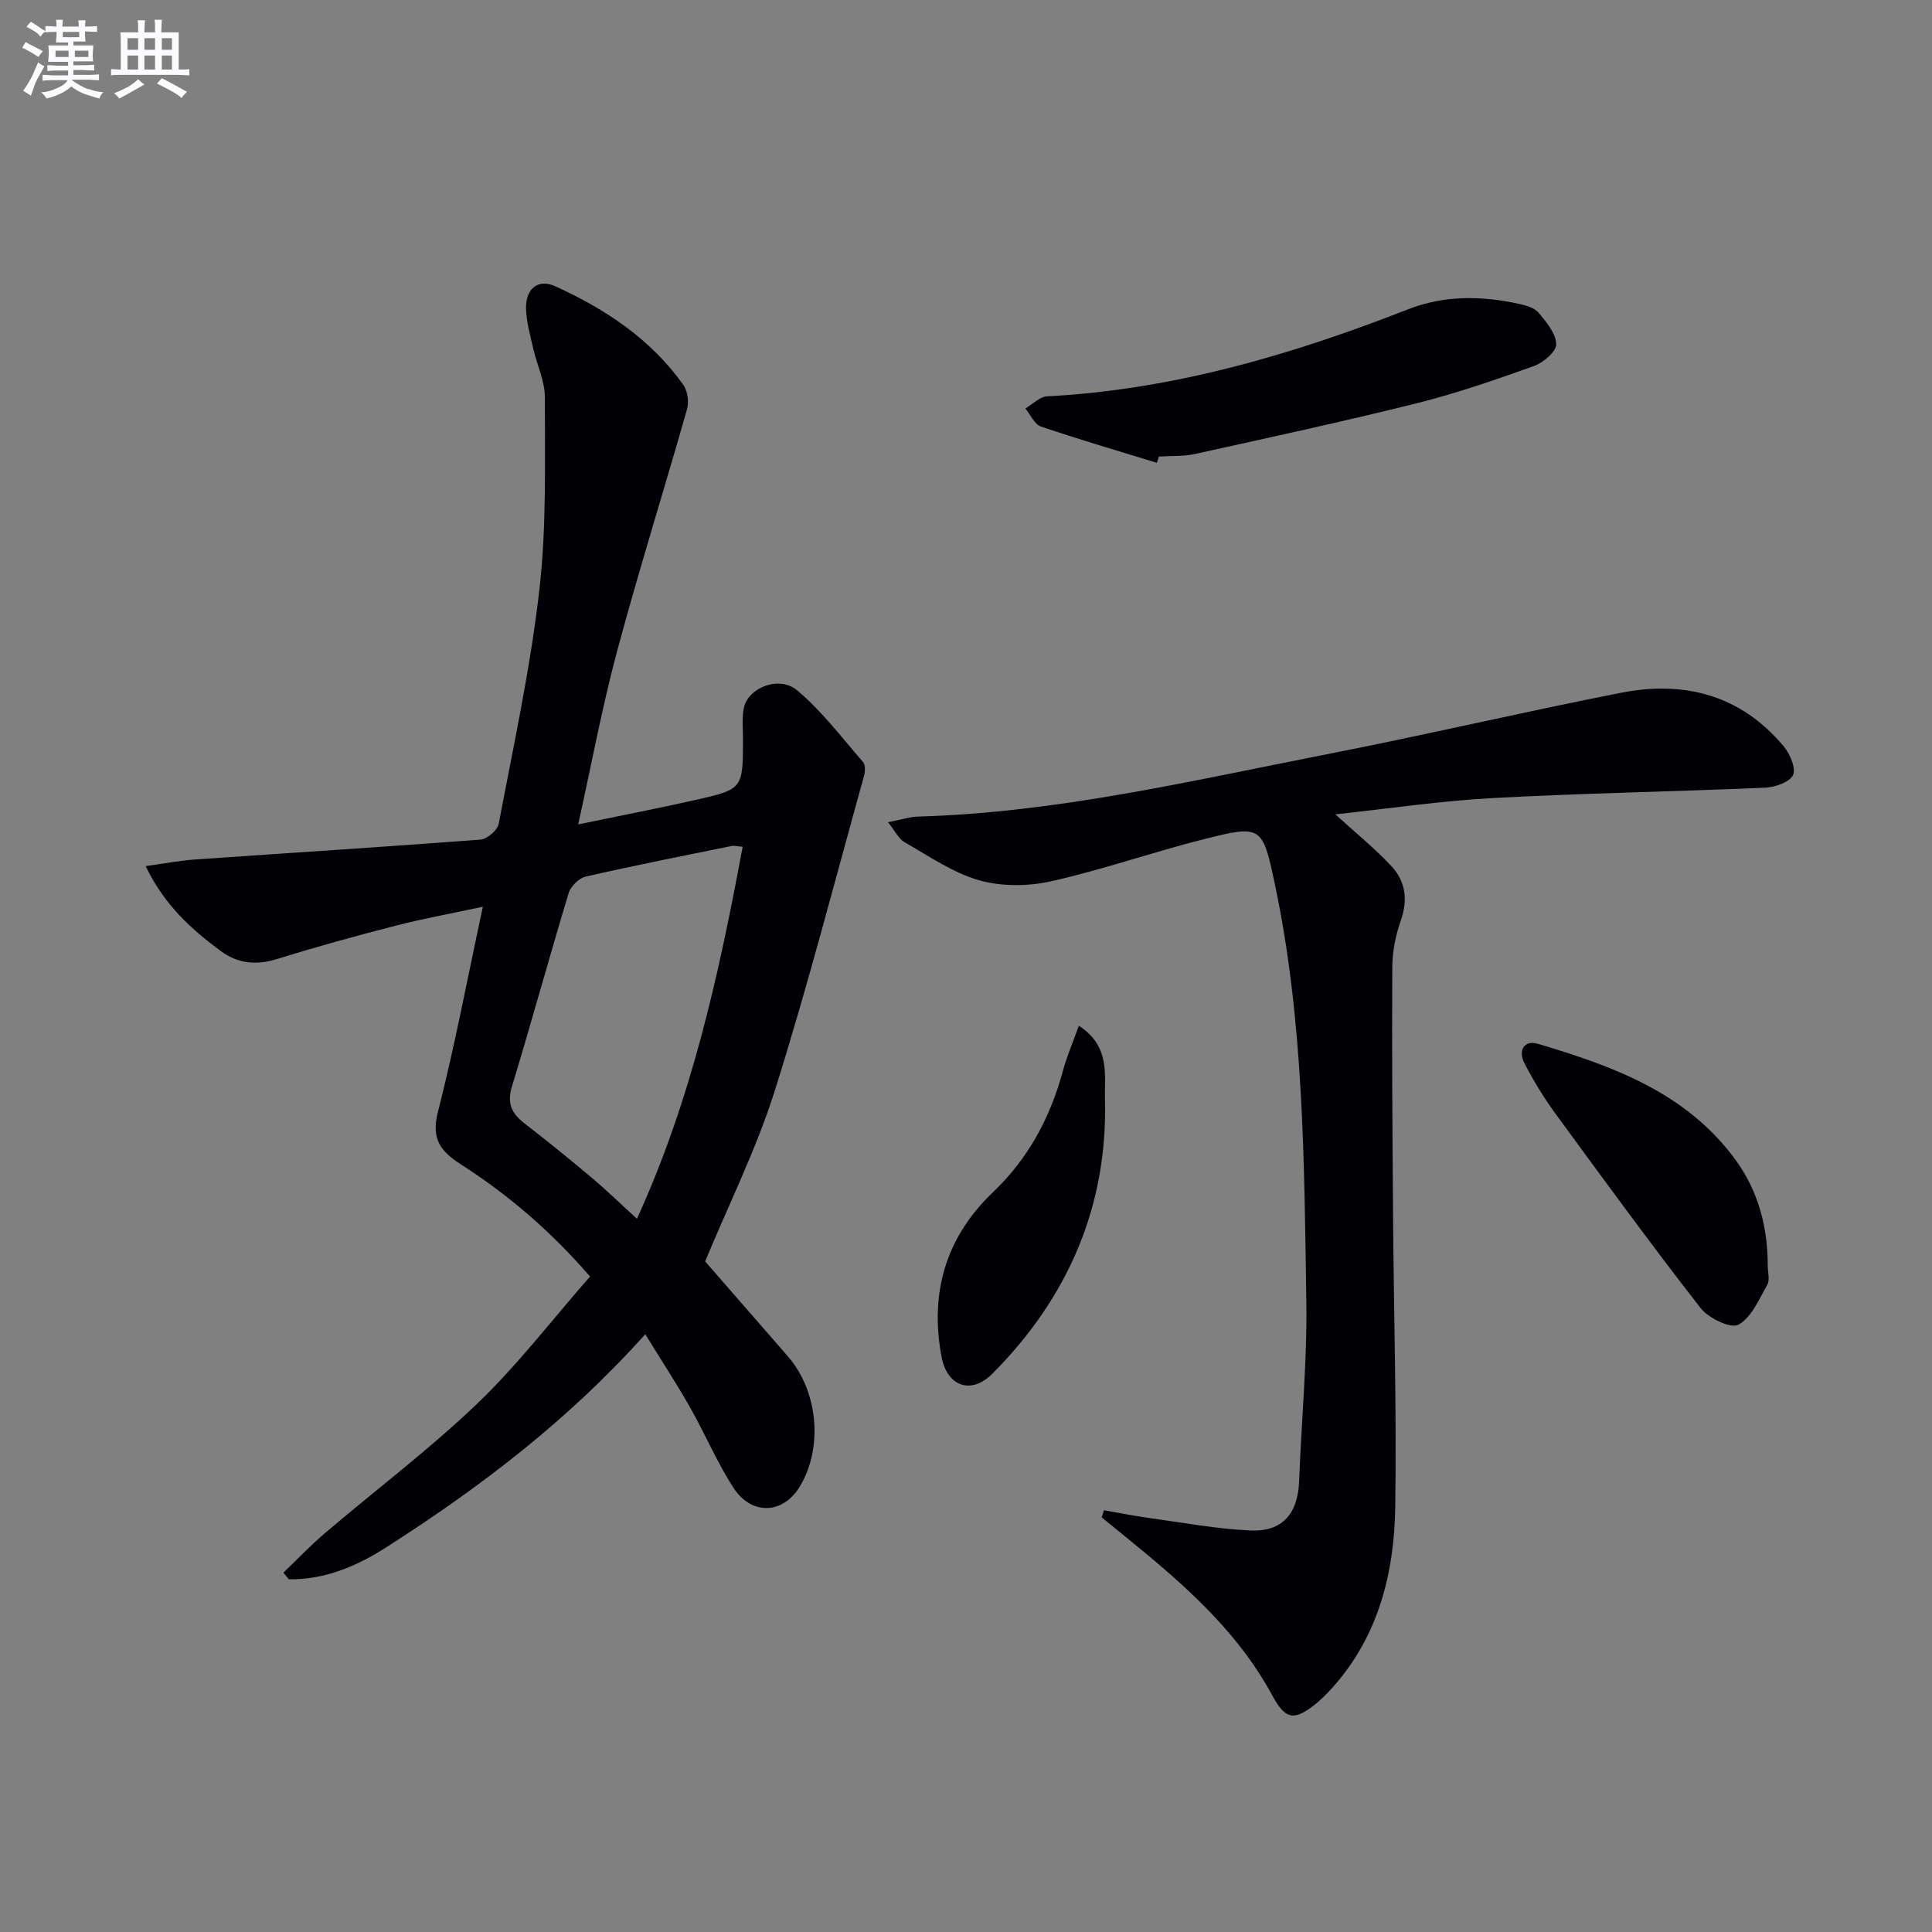 <svg enable-background="new 0 0 400 400" viewBox="0 0 400 400" xmlns="http://www.w3.org/2000/svg"><rect x="0" y="0" width="400" height="400" fill="#808080" stroke="none"/><g fill="#010105"><path d="m133.6 276.24c-16.12 17.98-34.26 31.71-53.51 44.04-6.15 3.94-12.81 6.82-20.3 6.69-.37-.46-.74-.91-1.11-1.37 2.85-2.73 5.57-5.61 8.57-8.16 10.5-8.94 21.56-17.28 31.51-26.79 8.37-8.01 15.48-17.33 23.4-26.36-8.14-9.4-16.92-16.92-26.71-23.2-4.24-2.72-6.21-5.26-4.79-10.84 3.48-13.65 6.09-27.53 9.31-42.52-6.41 1.38-12.3 2.44-18.08 3.93-8.19 2.11-16.36 4.35-24.44 6.87-4.35 1.36-8.19 1.01-11.79-1.66-6.01-4.46-11.55-9.38-15.51-17.55 3.93-.54 7.05-1.15 10.19-1.37 19.72-1.38 39.44-2.61 59.15-4.12 1.37-.11 3.51-1.94 3.76-3.25 3.06-16.14 6.57-32.25 8.43-48.55 1.5-13.13 1.1-26.49 1.13-39.75.01-3.37-1.64-6.72-2.41-10.11-.62-2.72-1.41-5.48-1.49-8.24-.12-4.1 2.45-6.3 6.04-4.67 10.37 4.72 19.79 10.94 26.52 20.42.89 1.26 1.2 3.52.77 5.04-4.75 16.74-9.98 33.35-14.49 50.15-3.09 11.51-5.26 23.27-8.04 35.81 8.55-1.77 16.42-3.29 24.24-5.05 9.89-2.23 9.86-2.32 9.88-12.59 0-2.16-.25-4.39.18-6.48.84-4.15 7.29-6.77 11.01-3.65 5.12 4.29 9.25 9.78 13.68 14.88.5.58.43 1.95.19 2.84-6.05 21.74-11.68 43.62-18.46 65.13-3.82 12.11-9.56 23.61-14.44 35.4 5.34 6.13 11.23 12.87 17.11 19.63 6.28 7.22 7.36 18.85 2.51 26.95-3.44 5.74-9.97 6.11-13.76.28-3.42-5.27-5.87-11.16-8.98-16.64-2.78-4.9-5.87-9.61-9.27-15.14zm20.16-100.93c-1.1-.08-1.76-.27-2.36-.14-10.06 2.04-20.13 4.03-30.14 6.32-1.4.32-3.11 2.02-3.53 3.42-4.03 13.31-7.69 26.73-11.74 40.04-1.07 3.5-.05 5.59 2.6 7.64 4.73 3.65 9.38 7.42 13.95 11.27 3.09 2.6 5.98 5.42 9.33 8.48 11.36-24.9 16.97-50.57 21.89-77.03z"/><path d="m276.47 168.6c4.4 4.02 8.28 7.14 11.63 10.75 2.87 3.1 3.43 6.89 1.95 11.13-1.07 3.06-1.77 6.43-1.79 9.66-.1 17.32.03 34.64.16 51.96.15 19.97.75 39.95.45 59.91-.21 13.68-3.46 26.7-12.95 37.34-1.21 1.36-2.52 2.66-3.95 3.77-4.35 3.35-6.01 2.61-8.64-2.24-6.45-11.92-16.17-21.02-26.46-29.55-2.91-2.41-5.85-4.79-8.78-7.18.16-.49.32-.98.48-1.46 3.22.55 6.43 1.2 9.66 1.64 6.87.94 13.74 2.23 20.65 2.54 6.66.3 9.83-3.51 10.09-10.23.47-12.46 1.69-24.92 1.49-37.36-.45-28.9-.5-57.87-6.54-86.35-2.53-11.93-2.75-12.2-14.66-9.19-10.59 2.67-20.95 6.32-31.59 8.71-4.77 1.07-10.29 1.13-14.95-.2-5.46-1.55-10.4-5.01-15.43-7.87-1.22-.69-1.93-2.27-3.44-4.15 2.78-.53 4.52-1.12 6.28-1.17 28.56-.81 56.25-7.35 84.09-12.8 20.52-4.01 40.88-8.8 61.39-12.83 13.12-2.58 24.83.47 33.7 11.11 1.3 1.56 2.58 4.56 1.91 5.94-.72 1.48-3.72 2.51-5.78 2.6-18.77.82-37.57 1.13-56.33 2.15-10.72.56-21.4 2.17-32.64 3.37z"/><path d="m239.51 95.82c-8.01-2.47-16.06-4.81-23.99-7.51-1.35-.46-2.17-2.46-3.23-3.74 1.5-.87 2.96-2.43 4.5-2.51 26.04-1.37 50.64-8.59 74.73-18.02 7.52-2.95 15.31-2.82 23.09-1.1 1.42.31 3.14.82 3.98 1.85 1.59 1.92 3.56 4.26 3.61 6.47.03 1.51-2.65 3.82-4.58 4.51-7.96 2.85-15.98 5.64-24.18 7.69-15.27 3.81-30.66 7.14-46.03 10.53-2.41.53-4.97.37-7.47.53-.13.42-.28.86-.43 1.3z"/><path d="m365.99 262.05c0 1.33.48 2.93-.09 3.94-1.71 3.01-3.28 6.8-5.99 8.28-1.59.86-6.21-1.37-7.84-3.47-10.29-13.22-20.17-26.75-30.06-40.27-2.41-3.3-4.56-6.84-6.43-10.49-1.28-2.5-.07-4.79 2.82-3.93 15.56 4.62 30.72 10.11 40.88 23.96 4.76 6.52 6.72 13.98 6.71 21.98z"/><path d="m223.36 212.37c6.59 4.24 5.28 10.35 5.41 15.15.6 22.24-7.69 41.21-23.32 56.9-4.35 4.37-9.34 2.69-10.51-3.5-2.48-13.14.82-24.72 10.62-34.06 7.32-6.98 11.87-15.43 14.49-25.1.8-2.98 2.04-5.83 3.31-9.39z"/></g><path d="m6.8 9.5c.6.3 1.3.7 2.1 1.1-.4.4-.7.8-.9 1.2-.7-.4-1.3-.8-1.8-1.1s-1.1-.6-1.6-.8c.2-.4.5-.8.7-1.2.4.2.8.5 1.5.8zm.9 6.9c-.3.6-.5 1.1-.7 1.7s-.4 1.1-.6 1.7c-.6-.4-1.1-.7-1.6-1 .7-1 1.2-1.8 1.5-2.4.3-.5.6-1.1.8-1.7.3-.6.5-1.2.8-1.8.3.3.8.6 1.3.8-.7 1.3-1.2 2.2-1.5 2.7zm.1-11c.4.3 1 .7 1.7 1.1-.5.2-.8.6-1.1 1.1-.5-.6-1-1-1.4-1.2s-.9-.6-1.5-.8c.2-.4.5-.7.9-1.1.5.3.9.6 1.4.9zm10.5 13c1 .4 2 .6 3.1.7-.4.4-.7.8-.8 1.3-.9-.2-1.9-.6-3-.9-1-.4-2-.9-2.8-1.6-.5.4-1.1.9-1.9 1.3s-1.9.9-3.3 1.2c-.1-.3-.5-.8-1.1-1.3 1 0 2.1-.3 3.2-.8 1.2-.5 1.9-1 2.3-1.7h-3.2c-.4 0-1 0-2 .1v-1.2c1 0 1.7.1 2 .1h3.3v-1h-2.3c-.2 0-.9 0-2 .1v-1.2c1.2 0 1.9.1 2 .1h2.3v-.8h-4.1c0-.7.1-1.2.1-1.6 0-.5 0-1.1-.1-1.8h4.1v-.6h-2.5c0-.6.1-1.1.1-1.6v-.6h-.5c-.4 0-1 0-1.8.1v-1.3c1.2 0 1.9.1 2.1.1h.2c0-.3 0-.8-.1-1.4h1.4c0 .6-.1 1-.1 1.4h3.4c0-.4 0-.8-.1-1.3h1.5c0 .4-.1.9-.1 1.3.7 0 1.5 0 2.5-.1v1.2c-1 0-1.8-.1-2.5-.1v.6c0 .3 0 .8.1 1.5h-2.5v.8h4.1c0 .7-.1 1.3-.1 1.8s0 1 .1 1.5h-4.1v.8h1.4c.8 0 1.8 0 2.9-.1v1.2c-1 0-1.9-.1-2.8-.1h-1.5v1h3.2c.3 0 1 0 2.1-.1v1.2c-1.1 0-1.8-.1-2.1-.1h-3.4l-.1.1c1.4 1 2.4 1.5 3.4 1.9zm-4.1-6.6v-1.3h-2.7v1.3zm2.2-4.1v-1.1h-3.4v1.1zm1.9 4.1v-1.3h-2.8v1.3z" fill="#fbfafc"/><path d="m37 6.7v2.3 5.4c1 0 1.8 0 2.2-.1v1.3c-.6 0-1.5-.1-2.5-.1h-11.9c-.7 0-1.3 0-1.8.1v-1.3c.5 0 1.1.1 2 .1v-5.2c0-1 0-1.8-.1-2.5h3.7c0-1.3 0-2.1-.1-2.5h1.5c0 .4-.1 1.3-.1 2.5h2.2c0-1.2 0-2.1-.1-2.6h1.5c0 .4-.1 1.3-.1 2.6zm-12.3 13.7c-.3-.4-.7-.8-1.1-1.1 1.1-.4 2.1-.9 2.9-1.3.8-.5 1.5-1 2.1-1.6.4.4.9.8 1.3 1.1-2.5 1.4-4.2 2.4-5.2 2.9zm3.9-10.1v-2.4h-2.2v2.4zm0 4.1v-2.9h-2.2v2.9zm3.5-4.1v-2.4h-2.2v2.4zm0 4.1v-2.9h-2.2v2.9zm.4 2.9 1-1.1c.6.3 1.4.7 2.5 1.3s2 1.1 2.7 1.5c-.4.4-.8.8-1.1 1.3-.8-.8-2.5-1.7-5.1-3zm3.1-7v-2.4h-2.1v2.4zm0 4.1v-2.9h-2.1v2.9z" fill="#fbfafc"/></svg>
